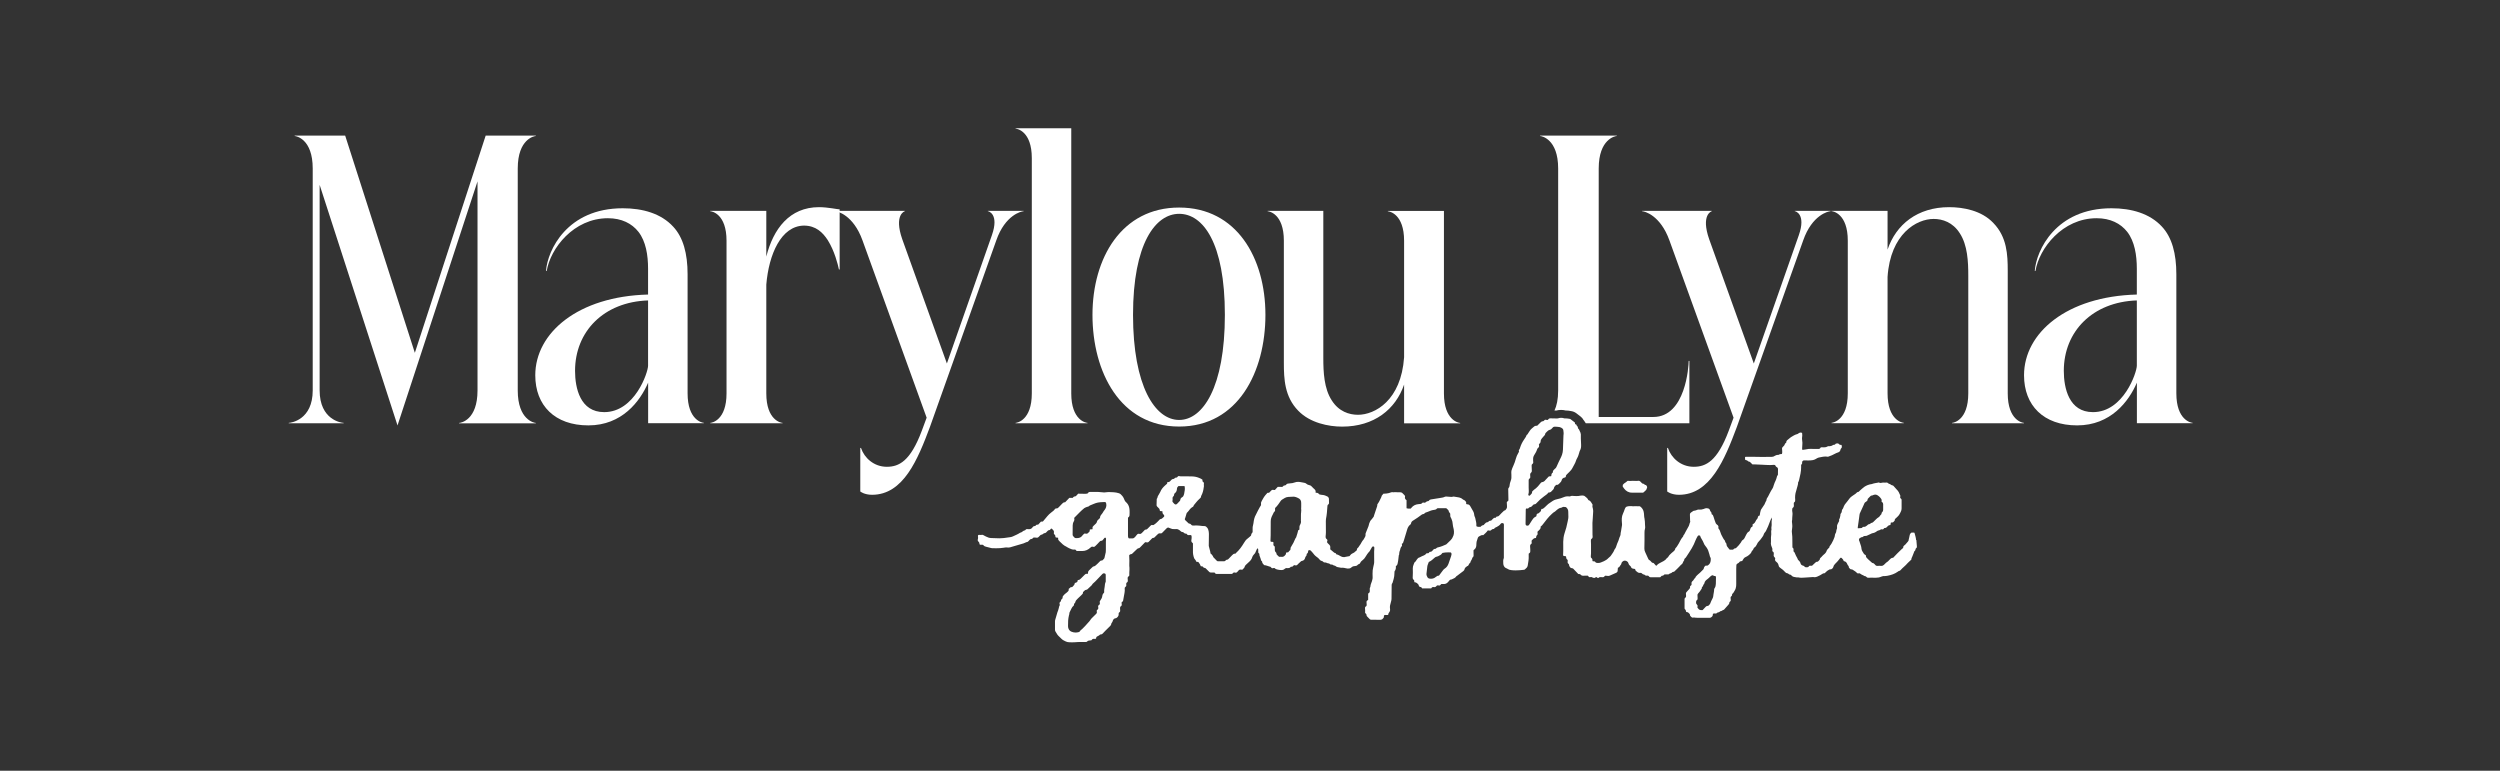 <?xml version="1.0" encoding="UTF-8"?>
<svg id="graphiste" xmlns="http://www.w3.org/2000/svg" viewBox="0 0 386.53 119.16">
  <rect x="0" y="0" width="386.53" height="119.16" fill="#333333" stroke="none"/>
  <defs>
    <style>
      .cls-1 {
        fill: #fff;
      }
    </style>
  </defs>
  <g>
    <path class="cls-1" d="m49.42,28.61v31.75c0,4.56,3.36,5.02,3.71,5.02v.06h-8.49v-.06c.34,0,3.71-.46,3.71-5.02V26.05c0-4.56-2.56-5.02-2.79-5.02v-.06h7.81l10.77,33.58,10.95-33.58h7.75v.06c-.23,0-2.79.46-2.79,5.02v34.32c0,4.56,2.57,5.02,2.79,5.02v.06h-11.86v-.06c.29,0,2.85-.46,2.85-5.02V28.04l-12.37,37.74-12.03-37.17Z"/>
    <path class="cls-1" d="m84.53,41.89h-.11c.23-3.19,3.25-9.69,11.86-9.69,3.08,0,5.93.8,7.81,2.85,1.54,1.65,2.22,4.16,2.22,7.35v18.41c0,4.16,2.28,4.56,2.51,4.56v.06h-8.61v-6.27c-1.25,2.91-4.05,6.61-9.24,6.61s-8.21-3.08-8.21-7.75c0-6.56,6.61-12.2,17.44-12.48v-3.99c0-2.11-.34-4.22-1.48-5.7-1.03-1.31-2.62-2.11-4.73-2.11-5.3,0-8.89,4.67-9.46,8.15Zm8.89,21.83c4.73,0,6.78-6.16,6.78-7.18v-10.09c-6.84.23-11.29,4.79-11.29,10.89,0,2.68.8,6.38,4.5,6.38Z"/>
    <path class="cls-1" d="m109.81,32.66v-.06h8.67v7.07c1.08-4.28,3.59-7.64,8.15-7.64,1.37,0,2.85.34,3.19.34v9.29h-.11c-.17-.8-.68-2.85-1.71-4.5-.8-1.25-1.88-2.28-3.71-2.28-3.53.06-5.42,4.45-5.81,9.12v16.82c0,4.16,2.28,4.56,2.51,4.56v.06h-11.17v-.06c.23,0,2.51-.4,2.51-4.56v-23.6c0-4.16-2.28-4.56-2.51-4.56Z"/>
    <path class="cls-1" d="m152.73,32.66v-.06h5.53v.06c-.34,0-2.85.57-4.22,4.5l-10.26,28.85c-1.88,5.02-4.1,10.49-8.95,10.49-1.2,0-1.82-.51-1.82-.51v-6.73h.11c.51,1.54,2,2.91,3.99,2.91,1.88,0,3.65-.85,5.42-5.59l.74-2-9.92-27.42c-1.42-3.93-3.88-4.5-4.22-4.5v-.06h10.77v.06c-.06,0-1.71.57-.4,4.33l6.9,19.21,6.96-19.84c1.14-3.25-.51-3.71-.63-3.71Z"/>
    <path class="cls-1" d="m157.02,65.38c.23,0,2.51-.4,2.51-4.56V24.45c0-4.16-2.28-4.56-2.51-4.56v-.06h8.61v40.99c0,4.16,2.28,4.56,2.51,4.56v.06h-11.12v-.06Z"/>
    <path class="cls-1" d="m168.91,48.68c0-8.78,4.5-16.59,13.4-16.59s13.34,7.81,13.34,16.59-4.22,17.27-13.34,17.27-13.4-8.44-13.4-17.27Zm13.4,16.25c3.65,0,7.07-5.02,7.07-16.25s-3.42-15.62-7.07-15.62-7.13,4.56-7.13,15.62,3.42,16.25,7.13,16.25Z"/>
    <path class="cls-1" d="m200.72,63.5c-2.11-2.17-2.22-4.9-2.22-7.41v-18.87c0-4.16-2.28-4.56-2.51-4.56v-.06h8.61v22.75c0,2.17.11,4.73,1.31,6.56,1.08,1.71,2.68,2.22,4.05,2.22,2.62,0,6.67-2.22,7.13-8.89v-18.01c0-4.16-2.28-4.56-2.51-4.56v-.06h8.67v28.22c0,4.16,2.28,4.56,2.51,4.56v.06h-8.67v-5.99c-1.31,3.82-4.62,6.5-9.58,6.5-2.11,0-4.96-.57-6.78-2.45Z"/>
    <path class="cls-1" d="m261.09,55.81c0,.79-.46,8.66-5.47,8.66h-8.44V26.05c0-4.56,2.56-5.02,2.79-5.02v-.06h-11.85v.06c.22,0,2.79.46,2.79,5.02v34.32c0,1.38-.23,2.38-.57,3.1.09.01.17.01.26.01.24-.07.5-.1.76-.1s.49.03.72.09h.04c.25,0,.46.03.61.06.05.01.09.01.13.02.31.04.6.15.84.33.18.14.36.28.55.42l.15.12c.18.14.32.31.42.5.09.1.17.21.24.34.03.04.05.07.07.1s.04.06.05.08h16.02v-9.63h-.11Z"/>
    <path class="cls-1" d="m277.49,32.66v-.06h5.53v.06c-.34,0-2.85.57-4.22,4.5l-10.26,28.85c-1.88,5.02-4.1,10.49-8.95,10.49-1.2,0-1.82-.51-1.82-.51v-6.73h.11c.51,1.54,2,2.91,3.99,2.91,1.88,0,3.65-.85,5.42-5.59l.74-2-9.92-27.42c-1.42-3.93-3.88-4.5-4.22-4.5v-.06h10.77v.06c-.06,0-1.71.57-.4,4.33l6.9,19.21,6.96-19.84c1.14-3.25-.51-3.71-.63-3.71Z"/>
    <path class="cls-1" d="m283.17,32.66v-.06h8.67v5.99c1.31-3.88,4.62-6.56,9.52-6.56,2.17,0,5.02.51,6.84,2.45,2.11,2.17,2.22,4.9,2.22,7.41v18.93c0,4.16,2.28,4.56,2.51,4.56v.06h-11.12v-.06c.23,0,2.51-.4,2.51-4.56v-18.19c0-2.17-.11-4.73-1.31-6.56-1.08-1.71-2.68-2.22-4.05-2.22-2.62,0-6.67,2.28-7.12,8.95v18.01c0,4.16,2.28,4.56,2.51,4.56v.06h-11.17v-.06c.23,0,2.51-.4,2.51-4.56v-23.6c0-4.16-2.28-4.56-2.51-4.56Z"/>
    <path class="cls-1" d="m314.71,41.89h-.11c.23-3.19,3.25-9.69,11.86-9.69,3.08,0,5.93.8,7.81,2.85,1.54,1.65,2.22,4.16,2.22,7.35v18.41c0,4.16,2.28,4.56,2.51,4.56v.06h-8.61v-6.27c-1.25,2.91-4.05,6.61-9.24,6.61s-8.21-3.08-8.21-7.75c0-6.56,6.61-12.2,17.44-12.48v-3.99c0-2.11-.34-4.22-1.48-5.7-1.03-1.31-2.62-2.11-4.73-2.11-5.3,0-8.89,4.67-9.46,8.15Zm8.89,21.83c4.73,0,6.78-6.16,6.78-7.18v-10.09c-6.84.23-11.29,4.79-11.29,10.89,0,2.68.8,6.38,4.5,6.38Z"/>
  </g>
  <g>
    <g id="i">
      <path class="cls-1" d="m254.08,76.17c-.29,0-.57,0-.86,0-.3,0-.6,0-.9,0-.53,0-.92-.24-1.23-.65-.03-.04-.05-.09-.08-.13-.03-.04-.07-.08-.11-.12v-.3c.13-.16.26-.29.44-.38.08-.04.14-.11.21-.17.05-.05.11-.1.19-.08.24.05.47,0,.71,0,.31,0,.62.04.92-.01.06,0,.14.04.19.08.08.06.16.13.22.21.08.1.17.17.31.17.05,0,.1.07.15.1.05.03.1.09.15.09.15,0,.18.12.24.21.06.09.05.17.01.26-.1.3-.1.3-.33.5-.08.07-.16.13-.24.2Z"/>
    </g>
    <path class="cls-1" d="m296.25,83.49c-.02-.37-.15-.72-.24-1.08-.01-.02-.03-.03-.05-.06h-.43q-.24.16-.28.45c-.02.11-.04.22-.07.33-.02.1-.06.2-.07.3,0,.12-.04.23-.12.3-.21.2-.34.46-.59.62-.1.06-.14.14-.13.26,0,.08-.04.13-.1.18-.04.02-.08.05-.12.09-.23.23-.47.45-.7.68-.21.22-.42.44-.65.68h-.03c-.17,0-.31.08-.44.22-.07.08-.15.15-.23.23-.05.05-.1.12-.16.15-.22.13-.39.33-.57.5-.07.06-.13.1-.19.12-.08.03-.18.04-.28.03-.15-.01-.29-.02-.44,0-.11.02-.21.01-.29-.04-.06-.03-.11-.07-.16-.14-.02-.03-.04-.05-.06-.07-.09-.09-.18-.18-.31-.19-.03,0-.07-.01-.09-.03-.18-.16-.37-.32-.55-.49-.08-.07-.16-.16-.24-.24-.09-.08-.16-.18-.16-.31,0-.05-.02-.1-.03-.15-.19-.07-.31-.21-.39-.38-.04-.07-.08-.12-.12-.19-.08-.13-.14-.27-.15-.43-.02-.13-.03-.27-.07-.39-.08-.27-.17-.53-.26-.79-.09-.12-.06-.25-.03-.38.01-.01.04-.01.05-.02.13-.07.22-.2.38-.2h.06s.1-.05.14-.09c.06-.06.12-.08.19-.09.12-.01.23,0,.34-.03.1-.03.2-.09.3-.14.12-.06.24-.12.37-.17.07-.04.15-.08.22-.09.28-.04.51-.16.72-.33.16-.12.4-.09.55-.24.02-.02.06-.03.09-.03.02,0,.04-.01.07-.01.01,0,.03,0,.05.01.03,0,.05.01.08.01.12,0,.2-.08.25-.2.06-.01.1-.02.14-.02.12,0,.21-.04.29-.15.05-.07.13-.12.19-.18.06-.06.11-.09.19-.1.05-.01.1-.01.12-.02.16-.11.02-.28.12-.38.03-.01.05-.01.07-.02.12,0,.25.02.34-.1.09-.1.21-.17.19-.34,0-.04.04-.09.07-.13.08-.08.17-.14.24-.22.12-.12.25-.23.34-.36.11-.16.19-.34.28-.52.08-.15.12-.32.12-.5-.01-.41,0-.83,0-1.24v-.12s-.04-.11-.07-.13c-.14-.1-.19-.21-.13-.38.02-.05.01-.12-.02-.17-.07-.16-.15-.31-.22-.48-.07-.16-.2-.27-.31-.4-.17-.19-.34-.38-.51-.57-.02-.02-.05-.05-.07-.05-.16-.04-.31-.09-.43-.21-.02-.02-.06-.02-.09-.03-.1-.01-.17-.06-.24-.13-.07-.06-.15-.1-.25-.1-.03,0-.06,0-.09.01-.04.01-.09.01-.14.01-.06,0-.13-.01-.19-.01-.09-.01-.16,0-.24.02-.09.02-.17.04-.26.04-.07,0-.15-.02-.22-.06-.01-.01-.03-.02-.05-.02-.04,0-.09.02-.12.03-.33.06-.66.1-.96.22-.01.01-.03.01-.04.01h-.05c-.38.06-.73.2-1.05.41-.26.18-.47.4-.71.6-.03.02-.05.04-.07.07-.02.02-.05.05-.07.07-.05.04-.11.08-.19.08h-.02s-.06.02-.08.04c-.21.26-.51.38-.76.58-.16.11-.3.23-.42.39-.18.24-.35.48-.55.71-.12.14-.21.27-.29.44-.08.19-.13.41-.29.57-.03.03-.03.09-.03.14,0,.16-.05.31-.16.43-.05.07-.08.14-.07.22.01.05-.01.11-.02.16l-.09.39c-.14.11-.07.26-.09.4-.01.04-.03.07-.05.11-.04.08-.09.16-.13.24-.11.19-.17.38-.14.59.02.14-.01.27-.07.39-.02.07-.03.13-.05.2,0,.04-.01.08-.01.12-.02.15-.12.26-.17.39-.05.13-.03.29-.08.42-.13.36-.28.71-.48,1.04-.08.14-.19.26-.3.42-.01.04-.02.12-.02.15-.13.14-.22.23-.31.33-.04.05-.08.1-.1.16-.07.28-.26.48-.48.65-.13.1-.23.23-.34.35-.11.11-.26.19-.26.39,0,.04-.05.08-.09.12-.07.07-.14.15-.21.22h-.07c-.13,0-.23.05-.32.15-.17.16-.34.32-.51.48-.09,0-.17,0-.26,0-.08-.01-.18,0-.22.08-.09.17-.24.16-.39.16h-.01c-.12,0-.22-.02-.29-.13-.06-.07-.13-.11-.23-.13-.19-.04-.34-.18-.38-.36-.04-.19-.15-.31-.27-.43-.07-.07-.15-.12-.17-.22-.02-.11-.08-.2-.14-.3-.09-.15-.17-.31-.23-.47-.06-.17-.13-.32-.27-.42,0-.08-.01-.14,0-.2.02-.13.02-.24-.1-.33-.07-.04-.06-.12-.07-.19,0-.31-.01-.62-.01-.93,0-.21,0-.41-.01-.62-.02-.25-.05-.51-.07-.77v-.12c.02-.32.11-.65.06-.98-.01-.08-.02-.16-.02-.24-.01-.1-.04-.21-.02-.3.05-.16.03-.33.04-.49,0-.17.02-.35.04-.52.01-.16.01-.3-.03-.46-.03-.13-.02-.28,0-.43,0-.05.03-.13.07-.15.17-.11.19-.26.17-.43,0-.08-.01-.17-.01-.25,0-.07.02-.15.08-.19.14-.09.15-.22.14-.38-.04-.46-.01-.92.15-1.37.03-.08.05-.17.07-.26.07-.32.21-.63.23-.96-.03-.07,0-.12.05-.17.03-.09.08-.18.1-.28.16-.68.33-1.35.32-2.05,0-.14-.04-.31.08-.41.14-.12.03-.27.09-.4,0-.01.01-.02.01-.03.07-.1.15-.16.28-.16h.02c.21,0,.43.01.65.01s.43-.01.65-.05c.15-.03.3-.07.43-.15.18-.1.35-.22.56-.26.33-.06.67-.15,1.02-.15.1,0,.21.01.32.03h.04s.03,0,.05-.01c.19-.07.39-.14.57-.22.22-.1.42-.22.64-.32.08-.04.17-.07.26-.1.22-.06.37-.19.41-.43.01-.07.05-.15.09-.19.09-.07.13-.15.12-.27-.01-.1.02-.2-.09-.29h-.14c-.07,0-.12-.02-.16-.08-.08-.11-.18-.15-.29-.15-.07,0-.14.02-.21.03-.04,0-.08.04-.1.07-.06.1-.15.12-.26.13-.05,0-.12,0-.14.03-.11.12-.26.12-.39.16-.04,0-.09.02-.13.02-.05,0-.1-.01-.14-.01-.02,0-.05,0-.07.01-.1.01-.2.1-.3.13-.11.03-.23.03-.34.04h-.09c-.08,0-.17,0-.25-.01h-.02c-.09,0-.17.03-.21.12-.01.03-.03.05-.05.07-.11.06-.15.07-.2.07-.44,0-.87-.01-1.3-.01h-.02c-.08,0-.17,0-.26.01-.15.03-.3.06-.45.08-.16.02-.32.04-.49.07-.02-.08-.04-.14-.04-.2.01-.18.01-.37.03-.55.03-.24.02-.48-.02-.71-.03-.19-.04-.38-.01-.56.05-.2,0-.4,0-.6-.08-.05-.16-.07-.23-.07-.12,0-.23.06-.33.13-.06.04-.1.09-.18.11-.37.08-.67.29-.99.48-.17.11-.31.27-.48.39-.16.11-.26.25-.24.44-.08.08-.18.13-.2.21-.06.19-.16.32-.31.44-.12.1-.17.23-.14.39.03.18.02.37.02.56,0,.05-.03.11-.05.17-.17.02-.34,0-.47.12-.02.01-.04.01-.06.01h-.07c-.19.01-.36.06-.52.17-.13.1-.28.14-.44.14h-.44c-.17,0-.34,0-.51.01-.28,0-.56.01-.83,0-.43-.02-.86-.02-1.28-.02h-.92s-.1.02-.15.03c-.01.16-.02.3.02.45.16.03.32.08.44.2.03.04.09.06.13.07.13,0,.21.09.29.17.08.08.17.17.26.26h.4c.38.02.76.04,1.14.05.4.02.79.05,1.18.05.2,0,.39-.01.59-.03h.04c.09,0,.17.03.21.13.03.11.1.17.2.22.13.07.19.18.19.33-.01.26-.01.52-.01.77,0,.05,0,.12-.03.15-.12.09-.12.23-.16.35-.05.15-.08.31-.15.44-.12.24-.22.48-.3.74-.06.21-.12.42-.25.6-.13.19-.24.4-.35.61-.16.27-.26.58-.46.83-.03.04-.04.09-.05.14,0,.15-.06.28-.15.4-.04.06-.07.15-.1.22-.02.06-.04.12-.07.17-.13.21-.26.42-.41.62-.16.19-.22.41-.26.64-.02.16-.05.31-.08.47-.2.04-.3.17-.3.37,0,.03-.02.06-.04.08-.16.16-.26.36-.36.56-.06.11-.14.21-.25.27-.05.03-.1.06-.14.09,0,.04-.01.06-.01.08.04.16,0,.29-.16.35-.04.01-.06.03-.08.07-.03.02-.04.06-.06.09-.02.07-.04.14-.07.2-.04.13-.09.27-.21.33-.21.11-.31.29-.41.49-.08.17-.16.35-.26.52-.07.1-.14.22-.24.27-.1.06-.16.11-.21.21-.03.09-.09.16-.14.24-.19.28-.42.53-.66.76-.05.05-.12.1-.18.1-.16.01-.26.1-.33.2h-.53s-.1-.11-.14-.16c-.17-.21-.36-.41-.36-.7,0-.06-.03-.13-.07-.16-.09-.09-.13-.18-.15-.3,0-.04-.02-.08-.05-.11-.21-.22-.31-.5-.46-.76-.14-.23-.18-.5-.29-.74-.04-.08-.06-.16-.12-.22-.1-.09-.13-.2-.1-.33.02-.11-.01-.21-.09-.28l-.21-.18s-.09-.09-.11-.14c-.13-.33-.24-.65-.34-.99-.02-.07-.06-.13-.08-.2-.02-.12-.13-.15-.21-.2-.01-.17-.04-.33-.18-.44-.05-.04-.06-.11-.08-.17-.04-.17-.16-.27-.32-.3-.07-.02-.14-.03-.22-.03-.09,0-.17.02-.26.05-.06.03-.12.05-.18.07-.22.08-.45.12-.69.1-.03,0-.06-.01-.09-.01-.11,0-.22.03-.33.09-.1.06-.23.06-.35.09-.05.01-.11.01-.15.04-.13.08-.25.17-.38.26-.1.07-.14.17-.14.29.01.33.02.66.03.99.04.07.03.14,0,.2-.02.06-.04.12-.07.17-.04.14-.07.28-.13.41-.16.31-.33.62-.51.92-.11.17-.15.38-.31.51-.01.01-.01.02-.01.03-.01.15-.11.24-.19.34-.1.13-.2.27-.27.42-.14.33-.35.63-.53.93-.06.11-.15.19-.26.31-.02.19-.14.37-.32.5-.19.14-.35.31-.52.47-.05.04-.09.08-.12.13-.1.16-.18.32-.35.41-.02.02-.04.05-.06.07-.12.18-.29.29-.47.4-.15.09-.32.17-.48.25-.2.11-.4.2-.54.4-.02.03-.05.05-.08.05-.04,0-.07-.02-.1-.05-.08-.09-.16-.19-.25-.28-.03-.03-.07-.09-.11-.09-.2,0-.3-.13-.41-.27-.06-.06-.12-.14-.19-.16-.12-.05-.16-.15-.21-.25-.15-.34-.3-.67-.46-1.01-.09-.18-.12-.36-.12-.57.02-.79.03-1.59.02-2.38,0-.23.01-.45.08-.67.03-.11.03-.2.02-.31-.02-.09-.01-.18-.02-.28-.01-.32-.01-.65-.08-.98-.03-.14-.06-.29-.06-.43,0-.21-.03-.41-.07-.61-.07-.32-.24-.57-.48-.77-.07-.05-.14-.09-.23-.09-.03,0-.05,0-.08.01-.02.01-.05.01-.08.01-.04,0-.09-.01-.13-.01-.12,0-.24-.01-.36-.01-.07,0-.15,0-.23.02h-.05c-.05,0-.11-.01-.16-.02-.08-.01-.17-.01-.26-.01,0,0-.01,0-.02,0-.17,0-.34.02-.51.07-.1.02-.18.1-.24.19-.03.06-.06.12-.09.19-.09.24-.16.49-.28.72-.22.46-.2.94-.16,1.43.01.12.03.24.01.36-.05.31-.1.61-.15.92-.03.18-.09.36-.08.55,0,.05-.02.1-.04.14-.04.11-.1.21-.13.31-.09.32-.2.63-.35.93-.05.1-.08.23-.12.35-.04.14-.08.27-.17.39-.08.09-.14.2-.18.31-.11.28-.31.51-.47.76-.1.18-.28.27-.41.41-.2.22-.44.37-.7.49-.15.07-.31.12-.46.19-.13.06-.25.08-.39.08-.13,0-.25,0-.35-.04-.04-.02-.07-.04-.1-.07-.03-.02-.07-.07-.09-.12-.12-.01-.23-.03-.35-.04-.01-.05-.04-.09-.03-.13.01-.16-.04-.28-.17-.38-.08-.06-.09-.15-.08-.25.02-.15.03-.31.03-.46.01-.46.01-.93,0-1.39,0-.19,0-.37-.02-.56-.01-.13.02-.24.14-.32.11-.08.14-.19.13-.33-.01-.09-.02-.18-.02-.27-.01-.61-.01-1.22-.01-1.83,0-.05,0-.1.01-.15.01-.19.03-.37.04-.56.02-.21.03-.43.04-.64.02-.29.05-.57-.02-.86-.05-.17-.11-.36-.05-.55.02-.04-.01-.1-.04-.14-.05-.09-.11-.18-.16-.26q-.17-.29-.45-.37-.08-.21-.26-.36c-.07-.05-.13-.1-.19-.16-.09-.1-.22-.17-.35-.18-.05-.01-.11-.01-.17-.01-.07,0-.15.01-.23.02-.21.05-.42.07-.64.07-.15,0-.31-.01-.46-.02-.04,0-.08,0-.12-.01h-.11c-.05,0-.1,0-.14.01-.05.01-.09.03-.13.06-.02.02-.05.02-.08.02s-.07,0-.11-.01c-.06-.01-.12-.01-.19-.01-.29,0-.56.08-.82.2-.2.09-.41.15-.62.19-.32.06-.62.15-.89.32-.12.07-.22.15-.34.23-.24.15-.47.32-.66.53-.13.14-.26.26-.41.37-.07.06-.14.11-.23.11-.02,0-.05-.01-.08-.01-.03.07-.09.14-.09.2.01.15-.08.23-.18.3-.09.06-.14.18-.26.2-.19.03-.26.15-.26.33,0,.04-.01.07-.02.1-.06.05-.11.09-.17.11-.22.11-.36.29-.49.5-.14.25-.32.48-.47.73-.05.08-.11.11-.2.12h-.07c-.2,0-.27-.09-.27-.31.01-.72.02-1.44.03-2.16,0-.06.03-.11.04-.17h.31c.1-.13.23-.22.4-.24.07,0,.13-.06.18-.11.09-.07.16-.16.24-.24.04-.03.09-.07.13-.07h.04c.18,0,.28-.13.39-.25.33-.37.7-.69,1.1-.98.24-.18.5-.33.67-.58.04-.01.07-.02.09-.02h.04s.07,0,.1-.01c.06-.02.12-.05.17-.09.02-.02.05-.04.07-.07.08-.1.17-.19.26-.27.07-.07.12-.14.13-.24.02-.14.08-.25.2-.34.05-.04.09-.11.12-.16.04.01.08.01.12.01.16,0,.27-.08.37-.19.09-.1.19-.2.28-.3.03-.05.06-.1.08-.16.06-.28.22-.45.51-.49.1-.02.17-.07.16-.19,0-.12.07-.21.15-.29.13-.11.26-.24.38-.37.17-.19.36-.36.47-.59.19-.4.46-.76.58-1.19.04-.13.1-.25.17-.37.16-.27.24-.58.33-.88.03-.1.05-.21.1-.29.17-.28.19-.59.18-.9-.01-.33-.03-.66-.04-.99,0-.2,0-.41,0-.61-.01-.09-.03-.19-.06-.27-.07-.17-.15-.34-.23-.5-.19-.11-.14-.33-.24-.49-.01-.01-.03-.02-.05-.03-.05,0-.06-.03-.05-.07-.03-.09-.05-.18-.17-.19-.06,0-.09-.05-.1-.1-.01-.06-.01-.12-.02-.18-.07-.06-.15-.11-.22-.17-.16-.12-.31-.24-.47-.36-.03-.03-.08-.04-.12-.04-.19-.03-.37-.07-.56-.07h-.11c-.08.01-.17,0-.24-.03-.12-.04-.26-.06-.41-.06s-.3.02-.43.07c-.06.02-.12.03-.18.03-.33,0-.66,0-.99-.02h-.07c-.13,0-.23.03-.3.15-.05.08-.11.11-.19.11-.02,0-.03,0-.05-.01-.03,0-.06-.01-.09-.02-.04-.01-.08-.02-.11-.02-.09,0-.16.05-.22.13-.05.07-.12.11-.2.11h-.02c-.05,0-.09.01-.13.03h-.01c-.06.03-.12.08-.17.13-.17.18-.35.35-.54.53h-.06c-.15,0-.31.03-.42.13-.23.21-.5.38-.67.66-.07.13-.15.25-.24.36-.06.1-.1.21-.21.26-.04.01-.05.08-.07.12-.03.07-.05.14-.09.2-.09.14-.18.27-.27.41-.27.39-.48.81-.62,1.27-.04.11-.05.22-.15.3-.03.03-.05.1-.04.14.07.16-.03.28-.1.4-.16.27-.28.55-.36.85-.1.37-.22.73-.38,1.07-.12.26-.24.53-.31.81-.04.18,0,.39,0,.59,0,.1-.01.2,0,.3.02.27-.04.52-.14.76-.06.15-.1.31-.12.47-.02.19-.03.38-.17.52-.05.06-.06.13-.06.2.01.54.02,1.08.03,1.61,0,.06-.01.12-.02.17-.03.03-.04.05-.06.06-.17.08-.2.2-.16.38.02.14.01.29.02.43s-.01.27-.1.38c-.08.11-.14.26-.31.27-.04,0-.07.04-.1.07-.23.22-.47.44-.68.68-.09.1-.17.16-.31.17-.04,0-.08,0-.11.01-.05.06-.09.12-.15.19-.03-.01-.07-.01-.1-.01-.14,0-.25.09-.35.2l-.25.25h-.06c-.13,0-.25.03-.34.15-.04.05-.1.09-.16.09-.19.01-.32.13-.43.26-.06.07-.11.13-.16.18q-.32.05-.47.27h-.02c-.08,0-.17.01-.26.01-.11,0-.23-.02-.35-.08-.01-.05-.04-.1-.03-.15.03-.34-.07-.67-.14-1-.02-.1-.04-.21-.09-.3-.06-.11-.09-.22-.1-.35-.02-.19-.06-.36-.16-.53-.15-.25-.28-.52-.44-.77-.09-.16-.21-.3-.42-.3h-.05c-.05,0-.11-.03-.17-.05v-.22s0-.09-.03-.12c-.09-.11-.18-.23-.32-.29-.05-.02-.12-.04-.16-.08-.18-.18-.41-.27-.66-.32-.22-.04-.45-.08-.67-.11-.04-.01-.08-.01-.13-.01-.03,0-.06,0-.08.01-.08.03-.16.04-.24.04-.09,0-.19-.02-.28-.02-.18-.02-.35-.03-.53-.04-.03,0-.06,0-.09.01-.03,0-.06.01-.09.02-.27.14-.57.16-.86.21-.42.06-.84.13-1.26.2-.13.02-.26.05-.34.18-.04.07-.11.1-.19.1-.11,0-.19.04-.27.12-.07.07-.15.12-.25.12-.03,0-.07,0-.11-.02-.03-.01-.06-.01-.09-.01-.07,0-.14.03-.18.1-.07.09-.17.12-.27.12-.08.01-.15.01-.22.02-.46.03-.86.2-1.15.57-.03.04-.06.08-.1.12-.08,0-.16.01-.25.01-.13,0-.26-.01-.4-.06v-1.24c-.2-.14-.31-.31-.23-.56.02-.06-.04-.16-.09-.22-.08-.1-.19-.18-.28-.28-.1-.12-.23-.17-.38-.17h-.23c-.14,0-.28-.01-.42-.01-.05,0-.11-.01-.17-.01-.02,0-.05,0-.07.01-.12.04-.24,0-.35-.01h-.02s-.04,0-.06.01c-.14.02-.27.09-.41.13-.24.05-.48.1-.74.1h-.12c-.09.1-.18.2-.26.3-.06.3-.25.54-.36.82-.05.12-.13.23-.2.34-.08.11-.16.21-.14.36.01.05-.02.1-.03.15-.15.46-.3.92-.46,1.38-.03.11-.04.23-.15.32-.09.08-.12.21-.22.29-.19.17-.3.39-.38.63-.04.14-.08.28-.11.42-.03.11-.33.85-.4,1-.15.29.02.34-.12.64-.03.05-.22.39-.25.44-.1.13-.23.25-.29.4-.09.22-.24.4-.37.59-.08.11-.14.25-.25.32-.14.09-.08.24-.15.35-.11.18-.25.15-.36.33-.13.08-.35.18-.38.2-.2.12-.18.17-.37.37-.16.06-.69.1-.69.13-.02.02-.07.03-.13.03-.1,0-.23-.02-.28-.03-.28-.06-.63-.39-.91-.39-.02,0-.14-.22-.16-.22h-.03c-.06,0-.11-.02-.17-.06-.2-.18-.41-.35-.61-.51,0-.14,0-.25.01-.36,0-.12-.04-.22-.12-.31-.08-.08-.15-.16-.24-.24-.12-.1-.18-.21-.11-.37.05-.11.02-.22-.07-.28-.18-.13-.2-.3-.18-.49.03-.2.03-.39.04-.59,0-.57-.01-1.13-.01-1.7,0-.11,0-.23.02-.34.13-.64.18-1.29.22-1.93,0-.14.02-.25.14-.33.08-.05.12-.13.11-.23-.01-.21-.01-.42-.01-.62-.01-.17-.1-.3-.24-.38-.24-.12-.48-.22-.75-.24-.13,0-.27-.04-.4-.06-.07-.01-.14-.04-.18-.11-.02-.03-.04-.05-.07-.07-.01-.01-.03-.03-.05-.03-.06-.04-.13-.06-.2-.06h-.03c-.05,0-.09-.01-.13-.02-.01-.04-.03-.06-.02-.08.06-.18-.03-.31-.15-.44-.15-.14-.31-.27-.44-.43-.1-.12-.22-.19-.36-.21-.18-.03-.34-.1-.47-.22-.09-.09-.21-.13-.34-.15-.18-.03-.36-.07-.54-.1-.14-.03-.27-.04-.41-.04-.17,0-.34.02-.51.09-.23.08-.47.14-.72.14-.12,0-.23.02-.34.04-.09.02-.18.04-.24.13-.06.11-.16.15-.28.16-.08,0-.15.01-.19.09-.06.11-.15.13-.25.13h-.04c-.17-.01-.35-.01-.56-.01-.13.14-.28.31-.45.49-.08-.01-.17,0-.26-.02-.02-.01-.05-.01-.07-.01-.08,0-.15.03-.21.09-.11.12-.23.24-.35.36-.08.01-.17.01-.26.02-.11.12-.21.24-.31.35-.23.27-.39.58-.56.88-.08.15-.15.29-.12.47.02.08-.01.16-.02.24-.09.07-.83,1.51-.92,1.73-.08.22-.15.43-.18.66-.04.23-.05.47-.12.7-.06.16-.06.32-.06.48-.01.2,0,.39,0,.58q-.2.18-.25.52c-.18.16-.34.32-.52.45-.25.18-.42.42-.57.68-.34.57-.72,1.1-1.22,1.55-.04.03-.07.07-.11.12-.03,0-.06-.01-.08-.01-.18,0-.3.12-.42.24-.18.2-.38.38-.56.58-.06.05-.11.11-.18.11-.13,0-.22.05-.29.15-.06.08-.15.1-.25.1h-.9c-.07,0-.14-.02-.19-.08-.18-.18-.35-.37-.54-.56,0-.12-.32-.54-.42-.55-.02-.06-.03-.11-.03-.16,0-.15-.25-.92-.25-1.02v-.18c.01-.54.02-1.07.02-1.61,0-.18-.01-.72-.25-1.01-.11-.15-.25-.26-.4-.27-.13-.01-.27,0-.4-.02-.14-.02-.28-.04-.42-.05-.1-.02-.2-.02-.3-.02-.04-.01-.08-.01-.12-.01h-.08c-.08.01-.15.01-.23.01h-.3c-.09,0-.16-.03-.21-.1-.09-.1-.17-.19-.31-.19h-.03s-.07-.02-.1-.05c-.17-.16-.35-.32-.51-.49-.08-.08-.08-.2-.02-.29.04-.04.21-.78.26-.83.1-.11.22-.21.31-.34.18-.26.39-.49.68-.63.05-.09.07-.2.14-.27.27-.32.51-.65.82-.92.13-.12.28-.23.26-.44,0-.01.02-.03.03-.05.22-.41.33-.84.38-1.3.01-.07.04-.14.03-.21-.02-.12-.02-.24,0-.37.02-.09-.01-.18-.1-.24-.04-.03-.08-.06-.11-.09-.01-.11-.02-.2-.03-.29-.16-.12-.35-.2-.53-.27-.33-.14-.69-.21-1.05-.22-.2-.01-.41-.01-.61-.01h-1c-.11,0-.23.01-.34-.03-.04-.01-.08-.02-.11-.02-.08,0-.15.04-.21.13-.02.03-.05.06-.08.1-.09-.01-.16,0-.24.03-.05.02-.1.06-.15.11-.04.05-.12.09-.19.09-.15.01-.25.08-.34.19-.07.08-.13.16-.22.22-.06.05-.14.06-.23.07-.04,0-.08.01-.12,0-.01.1-.02.18-.03.24-.12.11-.23.2-.34.3-.31.28-.57.59-.72.98-.06.13-.14.26-.21.38-.09.15-.19.29-.22.47,0,.03,0,.07-.02.09-.12.1-.1.23-.1.36,0,.23-.01.46-.02.68-.01.11.01.21.09.28.07.08.14.15.22.22.1.08.17.18.17.31,0,.06.04.11.06.16.13.02.24.03.37.04-.02.23.03.42.22.55.01.01.02.04.03.06.05.11.04.2-.05.27-.17.13-.3.33-.54.34-.04,0-.09.05-.12.09-.09.09-.18.18-.26.27-.18.19-.37.36-.59.5-.05.04-.1.06-.16.06-.03,0-.05,0-.07-.01-.03-.01-.06-.02-.08-.02-.09,0-.16.06-.22.12l-.48.48c-.07.07-.14.12-.24.12-.05,0-.1.01-.14.02-.17.17-.33.33-.48.5-.05.04-.09.08-.14.11-.08.05-.17.06-.27.03-.03,0-.07-.02-.1-.02-.09,0-.16.05-.23.12-.06.07-.13.14-.18.22-.08.13-.19.23-.32.32-.05.03-.11.06-.17.06h-.6c-.11-.1-.14-.21-.14-.35v-2.84s.04-.06.06-.07c.14-.09.18-.22.18-.38-.01-.12.01-.24.01-.37,0-.39-.01-.78-.2-1.14-.12-.23-.29-.4-.47-.57-.04-.05-.07-.09-.09-.15-.1-.24-.19-.48-.36-.68-.16-.19-.32-.38-.57-.44-.25-.07-.51-.13-.76-.14-.23-.01-.46-.03-.69-.03-.19,0-.39.01-.58.04-.08.01-.15.02-.23.02-.1,0-.21-.01-.32-.03-.21-.03-.41-.04-.62-.05h-.19c-.33,0-.65.01-.98,0h-.05c-.05,0-.1,0-.15.02-.03.01-.05.02-.07.03-.03.02-.06.05-.08.09-.05.1-.14.12-.23.13-.07.01-.14.02-.21.02h-.04c-.34-.01-.68-.01-1.06-.02-.08.08-.17.19-.27.29-.06.07-.12.13-.21.13-.17,0-.28.1-.36.23h-.53c-.21.22-.43.45-.66.69-.02,0-.04-.01-.06-.01-.14,0-.26.08-.36.19-.18.2-.38.38-.56.58-.05.05-.1.09-.15.13-.03.02-.06.03-.09.04-.03,0-.06.01-.1.01h-.05s-.08.01-.12.03c-.03.02-.06.04-.08.07-.14.24-.38.37-.58.54-.21.17-.42.34-.58.55-.22.28-.44.54-.67.8-.02.01-.04.02-.06.04-.08,0-.17.01-.27.01-.14.16-.28.31-.41.45-.11.02-.22.03-.31.05-.07.11-.14.19-.27.19-.14.01-.24.08-.31.19-.14.22-.33.29-.56.29-.05,0-.11,0-.16-.01h-.03s-.07-.01-.1-.01c-.1,0-.19.04-.25.15-.01.02-.05.05-.07.05-.22.02-.36.19-.53.29-.05.02-.11.04-.16.06-.02.01-.04.01-.06.02-.35.24-.75.39-1.13.57-.12.06-.25.09-.38.11-.34.05-.67.1-1.01.14-.23.02-.45.04-.68.04h-.03c-.4,0-.81-.03-1.21-.04-.31,0-.58-.1-.85-.24-.14-.08-.27-.15-.41-.22-.02-.01-.05-.02-.08-.03-.02-.01-.04-.01-.05-.01h-.02c-.08.02-.16.02-.24.02s-.17,0-.25-.01c-.04-.01-.07,0-.1.01-.06.03-.09.09-.08.17.02.18.04.35-.02.52-.04.14,0,.27.12.36.08.07.12.15.13.27.02.17.05.2.21.2h.03s.1-.01.15-.01h.02c.08,0,.16.02.21.08.1.15.25.2.42.24.23.06.47.11.71.18.09.04.2.04.3.04.17.01.34.01.5.01h.08c.38,0,.75-.02,1.12-.08.15-.03.3-.05.45-.05.08,0,.15.01.23.02h.09c.07,0,.14-.01.21-.03.23-.06.46-.13.68-.2.47-.14.93-.28,1.4-.41.21-.07.4-.2.63-.24.03,0,.07-.04.1-.07.08-.08.16-.15.23-.24.07-.08.14-.12.24-.13.08-.01.16-.02.22-.1.03-.04.08-.08.11-.12.17,0,.32-.02.45.01.04.01.07.01.1.01.13,0,.22-.06.31-.16.05-.05.1-.1.15-.16.07-.09.16-.14.28-.16.09-.01.17-.07.24-.13.03-.02.06-.05.09-.07.03-.02.07-.03.11-.03h.04s.06-.01.08-.02c.04-.01.07-.03.09-.06.02-.01.03-.02.05-.04.07-.07.14-.14.21-.22.06-.06.12-.11.21-.12.13,0,.21-.06.27-.18.01-.02.03-.03.05-.05.02-.01.04-.01.06-.01.04,0,.08.02.12.06.02.03.04.06.07.09.02.03.04.06.07.08.07.05.11.11.12.18.01.04.01.09.01.14,0,.04-.01.08-.01.13-.02.08,0,.17.08.22.12.08.16.19.16.34,0,.1.06.14.17.15.08.01.15.01.24.02.02.14.03.26.03.33.09.1.15.18.21.24.32.32.64.65,1.07.83.01.01.03.03.05.04.22.15.47.24.72.34.1.03.21.06.32.06.02,0,.05,0,.08-.01h.03c.06,0,.12.01.18.02.07.08.14.16.19.21h.85c.51,0,.93-.2,1.3-.55.04-.03.08-.07.12-.09.04-.03.09-.04.14-.04.03,0,.06.01.1.02.04.01.07.02.11.02.12,0,.21-.07.3-.17.2-.2.41-.4.6-.62.08-.08.15-.15.27-.15h.03c.08,0,.15-.05.2-.11.09-.11.18-.23.27-.33.03-.03.08-.05.12-.05h.02s.08.06.09.1c.02.06.02.12.01.18,0,.11-.02.21-.02.31v1.27c0,.13,0,.27-.02.4-.06.29-.13.58-.2.87-.01.06-.05.11-.09.15-.05.06-.11.1-.15.16-.05.07-.11.1-.18.1h-.06c-.08,0-.13.03-.19.09-.13.13-.25.27-.39.39-.21.18-.38.42-.68.45-.04.01-.09.06-.12.09-.18.17-.36.34-.53.51-.1.09-.15.2-.15.33,0,.06-.01.12-.02.18-.05,0-.1.03-.13.02-.03,0-.06-.01-.08-.01-.13,0-.23.08-.32.18-.18.19-.37.37-.55.55-.12.12-.24.23-.42.23h-.02s-.04.03-.07.05c.03.29-.2.35-.43.41-.02.25-.18.41-.34.57-.02.02-.04.04-.07.05-.03.02-.05.03-.08.02,0,0-.02,0-.03,0h-.03s-.09.01-.13.01c.01.01.02.02.02.04-.1.08-.21.16-.28.21-.03.16.02.28-.09.37-.11.09-.19.22-.32.29-.16.09-.26.22-.38.35-.13.12-.2.26-.15.44-.15.11-.26.25-.28.44,0,.05-.06.1-.1.14-.1.08-.14.18-.09.3.04.12.04.22-.04.32-.03.03-.03.08-.04.12-.06.2-.09.42-.17.62-.07.14-.11.29-.15.43-.09.3-.16.6-.26.89-.04.11-.06.22-.06.33,0,.43.01.85,0,1.27,0,.11.02.2.08.3.1.16.2.33.31.5.04.06.1.13.16.18.08.08.16.15.24.23.39.39.39.38.88.62.16.07.33.12.51.12.3.01.6.03.89,0,.32-.03.63-.04.94-.04h.71c.1,0,.19,0,.25-.07.12-.14.28-.16.45-.17.07-.01.14-.01.19-.01.04-.03.07-.05.08-.08.06-.11.15-.16.27-.16.02,0,.05,0,.07,0,.06.01.12.01.19.01.08,0,.13-.04.15-.12.02-.06.02-.12.03-.17.17-.15.4-.18.55-.36.02-.03.09-.04.14-.04h.01c.11,0,.19-.05.26-.12.15-.15.29-.3.43-.45.24-.24.48-.48.73-.72.09-.09.17-.19.18-.34.01-.07.05-.14.1-.19.07-.08.1-.17.13-.27.07-.21.19-.39.44-.41.09-.01.15-.06.22-.11q.3-.26.25-.57c-.01-.1.02-.18.11-.24.12-.06.14-.18.13-.29,0-.11,0-.21-.02-.31-.01-.14.01-.27.14-.35.11-.07.14-.17.12-.3-.02-.05-.02-.1-.02-.15-.01-.11,0-.21.13-.25.07-.02.08-.08.1-.14.03-.2.08-.41.11-.61.07-.42.19-.84.14-1.28-.02-.12.05-.2.13-.27.1-.06.13-.15.12-.26-.01-.05-.01-.09-.02-.13-.01-.12.02-.22.13-.29.1-.06.13-.16.12-.27,0-.09-.01-.18-.02-.27-.01-.16-.02-.31.16-.4.08-.04.1-.12.09-.21-.01-.12,0-.23,0-.34.02-.35.05-.7,0-1.05-.01-.1,0-.21,0-.31,0-.17.01-.33.01-.5,0-.28-.02-.57-.03-.84.08-.1.16-.16.27-.17.07,0,.14-.02.19-.07.22-.22.45-.43.67-.64.11-.1.2-.21.37-.21.06-.01.14-.08.2-.14.25-.26.51-.52.77-.79.1.01.21.02.31.03.09.01.16-.01.22-.07.17-.17.34-.34.5-.51.03-.03.06-.06.09-.08.03-.02.07-.04.12-.03h.02c.05,0,.1-.02.13-.04.02-.02.04-.03.06-.05l.05-.05c.14-.13.27-.25.4-.39.1-.12.21-.18.35-.18.04,0,.07,0,.11.01.07-.01.14-.02.21-.03.24-.25.48-.5.73-.74.07-.07.16-.14.27-.14.05,0,.53.23.62.23.15.01.29.02.43.02.05,0,.11,0,.16-.01h.06c.2,0,.35.09.51.2.04.03.07.07.11.1.05.04.09.08.14.11.05.03.11.05.17.05h.02c.06,0,.13.04.16.08.12.15.29.18.47.19.02.04.04.07.06.1.06.08.15.11.25.11.03,0,.06-.01.1-.01.05,0,.09-.01.14-.01.05,0,.11.02.17.05.01.04.04.08.04.13,0,.18.03.36-.02.53-.06.23-.01.4.19.53.01.01.02.04.04.07,0,.45,0,.91,0,1.38,0,.22.05.42.1.63.04.17.1.34.23.47.1.09.14.21.19.34.11.01.21.03.31.04q.29.33.38.65c.1.01.21.03.31.05.08.09.12.21.26.21h.01c.12,0,.19.08.27.16.15.16.31.31.46.46.03.03.05.05.08.06.02.01.03.01.05.02.04.01.08.02.12.02h.03c.18,0,.35,0,.53,0,.01,0,.04.02.04.04.02.03.04.06.06.08.02.02.04.04.07.06.06.03.12.04.2.04h2.2c.1,0,.19,0,.24-.09.07-.1.15-.14.24-.14.05,0,.09.01.14.02.04.01.07.02.1.02.08,0,.15-.04.21-.1.07-.08.15-.14.21-.23.03-.05.08-.09.13-.12.07-.04.15-.04.24-.03.08.02.17.01.22.02.1-.09.18-.16.24-.24.05-.05.1-.11.11-.18.03-.15.12-.26.23-.36.14-.13.28-.27.43-.4.25-.21.45-.46.54-.79.07-.24.28-.4.43-.6.06-.08.28-.73.37-.73h.01c.09.04.1.12.1.21,0,.13.01.27.01.4.01.05.02.1.07.13.12.07.11.18.1.3,0,.09.24.58.26.81.01.03.04.05.06.07.01.01.02.01.02.02.07.05.11.12.1.21-.01.1.2.33.25.38.03.03.05.05.08.06.03.02.07.03.11.03.02,0,.04-.01.06-.01h.01c.08,0,.61.22.76.23.03.03.06.05.08.08.03.04.07.08.11.11.04.03.08.04.13.04.04,0,.08-.01.13-.02.04-.02.08-.03.12-.02.04,0,.09.02.12.04.04.02.07.06.1.11.01.02.49.17.88.17.15,0,.29-.02.39-.08.19-.13.27-.23.44-.23.02,0,.05.01.08.01.02.01.17.01.3-.02.08-.02.15-.05.19-.1.02-.03.06-.06.09-.09.12.01.23,0,.31-.08.03-.02.05-.04.07-.07.05-.07.11-.1.18-.1.03,0,.07.01.1.02.04.02.08.03.12.03.1,0,.18-.06.26-.14.03-.04.07-.08.1-.11.14-.13.26-.26.41-.38.05-.05.12-.07.19-.08.13-.03.23-.08.3-.16.07-.07.13-.17.16-.29.02-.1.05-.2.13-.27.09-.08.12-.17.11-.28,0-.04.02-.11.06-.13.13-.07.15-.18.16-.31,0-.06.03-.12.05-.19.06-.01.12-.03.17-.03h.04c.06.01.13.05.18.1.1.09.18.2.27.3.16.21.32.42.54.58.22.15.43.32.59.54.06.07.14.12.23.14.11.02.2.06.27.14.05.06.11.1.19.1h.03c.08,0,.15,0,.22.03.07.01.13.04.19.07.04.01.09.05.13.05h.01s.03-.01.05-.01c.15,0,.24.19.39.19h.02c.05,0,.09-.01.11-.01.04,0,.07.01.15.07.03.03.2.1.25.1.14,0,.32.23.47.23.09.01.2.04.32.06.15.04.32.07.43.04.03,0,.05,0,.08,0,.2,0,.59.13.74.13.48-.02.38-.05.76-.31.13-.09.58-.06.69-.17.07-.07.18-.19.28-.21.11-.03.18-.09.22-.2.08-.2.23-.3.38-.43.16-.12.3-.28.39-.44.17-.29.42-.67.67-.91.01-.01.35-.62.36-.63.04-.09.11-.12.18-.12.04,0,.09.01.13.02.07.09.07.2.06.3-.06.66,0,1.32-.02,1.98,0,.13,0,.27-.03.4-.06.33-.17.66-.2.99-.04.35-.01.71-.01,1.06v.15c-.01.07-.02.14-.04.21-.06.39-.3.72-.31,1.12,0,.02-.01.04-.02.06-.08.14-.09.29-.07.45.03.23-.01.43-.25.54v.98s-.05.04-.08.06c-.15.07-.19.2-.17.36.02.11.02.23.02.34.01.11-.03.21-.13.26-.12.06-.14.16-.13.29.01.09.01.18.02.27v.44c.12.09.23.2.22.37,0,.08.05.14.1.19.13.13.26.26.39.4.06.06.13.09.22.09h.03c.47,0,.94.01,1.42.01.05,0,.09-.03.14-.03.16-.02.2-.16.3-.24.08-.07.08-.17.08-.26.02-.18.06-.21.23-.22h.03s.07,0,.11.01h.12c.06,0,.11,0,.17-.02.05-.25.04-.25.21-.47.07-.09.09-.18.09-.29-.01-.15-.02-.31-.03-.46,0-.07,0-.15.02-.22.06-.28.14-.55.21-.83.01-.07.02-.15.02-.22.01-.62.02-1.24.02-1.85,0-.21-.03-.41.12-.59.04-.04.04-.11.06-.17.04-.15.08-.3.13-.45.09-.29.11-.59.12-.89.01-.16-.02-.32.12-.45.03-.02.02-.08.04-.11.09-.18.06-.37.06-.54.19-.1.25-.27.28-.44.06-.22.08-.45.11-.67.02-.14.03-.29.05-.43-.02-.08.01-.14.06-.19.03-.21.02-.43.1-.61.09-.18.08-.4.19-.57.02-.03.02-.07.04-.08.17-.11.13-.26.1-.41,0-.03.01-.06.01-.08.07-.01.12-.04.16-.08.01-.02.02-.04.02-.06.02-.06.04-.12.06-.18s.04-.11.06-.17c.18-.57.35-1.13.51-1.69.09-.31.23-.57.49-.77.06-.04.1-.1.11-.18.03-.24.19-.37.39-.48.22-.13.43-.27.64-.42.21-.14.41-.3.62-.45.06-.04.13-.08.2-.08.12-.01.21-.05.28-.16.03-.04.1-.07.15-.09.1-.04.2-.06.29-.1.34-.16.69-.28,1.06-.32.14-.02.26-.05.35-.17.05-.07.13-.08.21-.08h1.12c.06,0,.14,0,.17.03.14.16.36.26.37.51,0,.05.06.11.1.15.07.08.13.17.11.27-.02.2,0,.37.11.53.06.09.09.21.13.31.08.19.12.37.13.57.01.15.04.29.06.43.03.16.08.32.11.48.07.42.06.83-.16,1.2-.04.07-.06.14-.1.2-.06.09-.13.18-.21.26-.19.19-.38.37-.58.56-.03.03-.07.08-.11.1-.4.18-.81.36-1.24.45-.12.02-.22.06-.3.15-.04.06-.1.09-.17.09h-.05c-.11,0-.19.06-.26.15-.05.06-.11.12-.16.18-.07.07-.14.12-.24.12-.05.01-.1.02-.15.02-.06.07-.11.13-.16.19-.12.01-.23.02-.34.04-.1.15-.22.25-.38.31-.18.06-.34.15-.51.23-.07.04-.14.09-.22.1-.1.02-.17.08-.23.15-.05.05-.09.11-.14.17-.11.14-.17.32-.34.42-.03.02-.03.06-.05.08-.03.09-.07.17-.1.26-.08.19-.13.38-.13.6.01.43.02.86-.01,1.3-.02.22,0,.4.21.51.02.11.03.21.05.33.3,0,.47.19.64.39.01.02.01.04.02.06q.03.26.28.29s.04.01.11.02c.04.05.1.14.14.19h1.41c.07-.14.18-.21.31-.21.05,0,.1.01.15.02.03,0,.05,0,.08,0,.1,0,.18-.06.24-.14.06-.09.14-.14.24-.14.03,0,.07.01.11.02.04,0,.07.02.11.02.08,0,.15-.05.21-.13.03-.04.07-.07.11-.11h.4c.29,0,.5-.13.69-.36.12-.16.24-.35.49-.35h.02s.05-.02.08-.04c.24-.11.49-.2.64-.44.02-.04.07-.05.1-.07.33-.25.65-.5.99-.75.09-.07.16-.16.18-.27.04-.24.23-.35.4-.48.04-.02.1-.03.14-.06.07-.07.11-.16.15-.26.03-.09.13-.15.2-.23.01,0,.01-.01.01-.02.03-.27.27-.44.3-.7,0-.05.05-.09.09-.12.08-.07.11-.15.11-.25-.01-.18-.01-.37-.01-.55v-.27c.05-.05.08-.08.12-.11.2-.15.28-.36.31-.59.02-.13.01-.27.02-.4.01-.08.01-.16.03-.24.06-.18.12-.35.17-.53.03-.1.09-.21.17-.25.19-.08.35-.23.55-.23.04,0,.09.01.13.02.26-.24.52-.45.71-.74.07.01.15,0,.22.02.03.01.07.02.1.02.1,0,.18-.05.25-.13.06-.08.14-.11.24-.12.06,0,.15-.01.17-.04.08-.18.27-.21.41-.29.23-.12.45-.26.6-.48.03-.04.07-.08.11-.09.05-.02.12-.03.19-.02.11.01.17.06.19.17.01.05.01.1.01.15,0,.24,0,.47-.01.71v4.21c0,.07.01.15-.02.21-.11.26-.08.53-.07.8,0,.11.03.22.07.33.06.14.15.27.29.34.12.06.25.11.36.18.16.11.34.15.52.17.23.03.46.04.69.04.42,0,.84-.04,1.26-.09.09-.01.16-.04.21-.11.04-.03.07-.08.11-.11.05-.03.09-.07.12-.11.07-.08.11-.18.14-.28,0-.06.02-.11.03-.17.02-.21.07-.42.1-.64.01-.12.03-.24.03-.37v-.7s.08-.07.11-.09c.11-.07.14-.17.14-.29-.01-.23,0-.45-.03-.68-.03-.22.04-.38.22-.5.01-.01.01-.04.03-.07-.01-.07-.01-.15-.02-.23-.02-.11,0-.2.1-.27.06-.04.11-.09.16-.15.07-.08.15-.13.26-.13.05,0,.1-.02.16-.03.01-.19.06-.35.2-.48.07-.07.06-.17.04-.26-.03-.16-.01-.29.15-.37.02-.01.04-.04.06-.06.16-.16.33-.32.26-.57.08-.07.16-.12.22-.19.07-.07.13-.16.19-.24.21-.26.4-.53.61-.78.23-.27.46-.53.72-.76.15-.14.3-.28.49-.37.03-.01.05-.04.07-.06.28-.24.54-.51.94-.54.04-.01.07-.04.11-.06.07-.04.14-.06.22-.06.1,0,.2.03.3.03h.02s.05.02.07.04c.21.19.33.41.32.71-.01.17,0,.35.01.52.03.32-.02.64-.1.95-.06.25-.12.5-.17.75-.02.06-.03.12-.04.18-.1.32-.2.63-.29.95-.13.42-.18.84-.19,1.28-.01.66.03,1.32-.02,1.98-.01.14.05.21.19.22h.11c.06,0,.11.01.15.07.01.02.02.05.02.08,0,.15.03.28.17.38.06.04.08.11.08.19,0,.06-.02.12-.02.18-.01.11.01.21.11.27.07.04.1.1.11.18.02.21.13.36.29.49q.27.03.35.1c.26.28.52.55.79.83.09.01.18.01.28.02.02.03.05.06.08.09.1.1.21.16.35.16h.06c.23-.03.47-.01.71-.01.03.04.06.07.08.1.06.09.13.14.22.14.03,0,.07-.01.1-.02.12-.04.21,0,.32.06.09.04.18.07.26.07.09,0,.17-.03.25-.12.01-.01.03-.01.05-.02.02.01.04.01.06.02.03.01.06.03.08.05.08.06.12.09.16.09.03,0,.06-.03.13-.08.06-.05.12-.07.19-.07h.14c.05,0,.1,0,.14.01.04.01.07.01.11.01.14,0,.25-.07.34-.2,0-.02.03-.02.07-.04.11.01.23.02.35.03.03.01.06.01.09.01.09,0,.18-.02.27-.06.32-.14.63-.28.95-.42.16-.07.26-.19.25-.39,0-.13.02-.26.03-.39.15-.05.25-.14.31-.26.03-.04.05-.09.08-.13.09-.09.15-.18.17-.32.03-.17.18-.28.32-.36.06-.02.12-.04.19-.04.24,0,.51.17.56.4.05.21.18.34.33.47.08.07.11.16.13.25.17.14.37.14.55.17.03.03.06.06.05.08,0,.12.06.19.15.26.16.14.31.27.53.27.04,0,.08,0,.12-.01h.03c.06,0,.13.03.17.07.1.1.21.19.37.19.02,0,.06.02.08.05.08.09.18.13.29.13.03,0,.06,0,.1-.01h.06c.07,0,.14.02.19.09.08.12.18.17.31.17.03,0,.06-.01.09-.01h1.37c.09-.06.14-.16.22-.21.03-.02.05-.03.08-.02h.01s.01-.01.02-.01c.13.02.18-.07.26-.14.02-.02.04-.04.07-.05.04-.01.07-.01.11-.01h.51q.13-.12.37-.19s.06-.01.08-.03c.1-.12.22-.18.37-.19.05,0,.1-.04.13-.08.25-.24.51-.48.75-.74.1-.11.19-.22.3-.3.11-.07.18-.16.22-.29.02-.1.09-.18.14-.27.02-.04.07-.09.07-.13-.01-.15.07-.23.17-.31.06-.04.1-.1.14-.17.29-.44.59-.89.86-1.35.22-.39.43-.79.58-1.22.08-.22.21-.42.32-.63.06-.09.1-.13.18-.13.04,0,.08.01.14.02.03.01.05.03.07.04.04.1.06.21.11.29.21.35.41.69.55,1.07.02.05.05.09.09.13.2.24.38.5.5.8.08.22.14.45.21.68.03.1.03.22.08.29.14.19.11.4.09.6-.03.29-.16.53-.4.69-.05.04-.1.07-.16.07-.01,0-.03,0-.05,0-.03-.01-.06-.01-.09-.01,0,0,0,0,0,0-.05,0-.1.01-.13.04-.05.03-.08.07-.12.13-.05.08-.11.15-.11.25-.01.09-.06.15-.12.21-.16.16-.32.33-.48.48-.08.08-.17.15-.26.22-.15.11-.27.27-.4.41-.01.12-.1.18-.17.25-.04.05-.08.1-.11.15-.05.09-.1.18-.19.24-.14.11-.2.25-.17.43.03.14-.02.24-.15.31-.06.04-.1.1-.08.18.02.13-.03.23-.11.31-.14.17-.29.34-.45.5-.05.07-.09.14-.08.23.01.09.01.18.02.27.02.16,0,.29-.14.38-.07.05-.09.11-.09.19v1.42c0,.06.03.14.07.16.11.08.14.18.15.3,0,.06.04.13.1.13h.04c.19,0,.28.15.4.26.03.03.07.08.07.13-.01.18.12.27.23.38.06.05.13.09.2.09.03,0,.06,0,.08-.01.07-.02.15-.02.22,0,.15.03.31.03.46.03h1.89s.1-.01.14-.03c.18-.11.34-.24.32-.48,0-.03.01-.06.02-.09.06-.06.13-.07.2-.07.05,0,.1.01.15.01h.06c.06,0,.12,0,.15-.03.09-.11.19-.14.32-.16.06-.01.11-.05.16-.08.04-.03.08-.09.12-.09h.02c.19,0,.3-.18.48-.21.04,0,.07-.05.1-.08.21-.23.42-.47.63-.71.07-.09.15-.17.14-.3,0-.09.06-.15.13-.2.09-.07.11-.17.09-.28,0-.07-.02-.14-.02-.21-.01-.05-.01-.11,0-.16.02-.11.13-.15.19-.23.06-.1,0-.24.1-.32.17-.13.24-.33.35-.5.07-.1.11-.22.15-.34.07-.21.08-.44.08-.67-.01-.77,0-1.55,0-2.32,0-.18,0-.37.02-.55.01-.15.07-.23.18-.29.08-.05.19-.08.23-.15.1-.17.24-.21.41-.22.03,0,.06-.02.1-.04.02-.04.05-.1.08-.15.1-.18.22-.35.42-.43.19-.08.36-.19.52-.32.21-.18.32-.29.41-.5.02-.07.05-.15.11-.18.14-.1.16-.26.24-.39.09-.13.25-.17.32-.32.07-.12.16-.24.21-.37.04-.1.1-.19.17-.26.24-.25.46-.52.65-.81.08-.12.16-.23.19-.38.02-.1.1-.2.17-.29.04-.07.11-.12.15-.19.12-.24.24-.48.34-.73.14-.34.27-.69.4-1.03.03-.07.07-.13.1-.19.01-.01.03-.02.04-.02h.01s.05.04.06.06c0,.04-.02.08-.02.12-.02.15-.06.29-.04.43.03.28.01.56-.04.83-.01.06.01.13.01.19,0,.04.02.08.01.12-.07.17-.04.34-.04.52,0,.11.02.23-.01.34-.04.21-.03.43-.03.65,0,.12.01.25,0,.37-.03.19-.02.37.03.54.03.11.07.22.12.33.05.08.07.17.07.27v.05c-.01.08-.01.15-.01.24.02.02.06.05.09.07.13.09.15.21.14.35-.01.04-.01.07-.01.1-.04.17,0,.32.14.44.06.06.11.14.08.22-.07.22.03.36.19.48.2.14.3.34.35.57.03.17.12.27.26.36.14.09.28.2.41.31.13.12.24.25.37.37.07.07.14.12.23.13.11.02.21.05.29.14.09.11.24.06.34.14.04.02.06.05.09.09.09.11.22.18.36.21.15.03.31.06.46.08h.24c.17.04.33.05.49.05.2,0,.39-.02.59-.03.39-.03.79-.05,1.18-.08h.06s.04,0,.06.01c.05.01.1.02.15.02.15,0,.28-.06.42-.11.27-.12.54-.25.78-.42.05-.03.11-.07.16-.07h.01s.08,0,.12-.01l.06-.03s.04-.03.06-.05c.02-.02.04-.03.05-.05.16-.18.35-.32.57-.43.04-.02.1-.05.15-.05h.02c.12.02.21-.03.3-.11.09-.08.15-.16.18-.28.02-.07.04-.14.07-.2.12-.16.24-.33.4-.46.12-.11.22-.24.33-.37.08-.09.15-.19.23-.29.04-.06.09-.09.14-.09.06,0,.11.04.16.1.12.12.24.25.26.42.13.05.25.06.35.15.2.16.2.45.4.61.02.02.03.06.04.09v.06c.01.14.13.2.21.3.06.07.15.09.25.08h.01s.07.01.1.03c.22.16.47.27.65.47.04.04.07.07.1.09.05.03.11.05.19.03.03-.01.06-.02.09-.02.06,0,.12.02.17.06.14.11.29.19.45.25.04.01.07.04.11.06.05.03.1.07.16.07.11.01.19.05.26.14.06.08.14.11.24.11.19,0,.37-.01.56-.01.17,0,.35.01.53.01h.09c.29,0,.57-.04.84-.16.12-.05.24-.08.36-.1.06-.01.12,0,.18.01.02-.02.04-.03.06-.03s.04.01.06.02c.11-.02.23-.03.34-.05.56-.11,1.09-.28,1.56-.62.07-.05.13-.11.21-.12.1-.01.17-.06.23-.13.33-.38.75-.67,1.07-1.06.04-.05.09-.09.13-.13.16-.15.32-.3.46-.43.02-.23.03-.22.13-.42.09-.21.18-.42.25-.63.04-.12.06-.25.19-.33.04-.04.06-.13.08-.2.01-.08.03-.15.11-.2.11-.08.11-.18.1-.3-.04-.32-.06-.64-.08-.96Zm-59.9-8.09c-.01-.4,0-.79,0-1.18,0-.11.06-.18.13-.23.11-.07.13-.15.12-.26-.01-.12-.01-.23-.02-.34,0-.12.03-.22.13-.3.09-.07.14-.17.13-.29-.02-.27-.02-.54-.03-.81,0-.02,0-.05.01-.07,0-.02,0-.04.01-.06,0-.02.01-.04.02-.05.02-.02.04-.04.06-.06.14-.1.17-.22.14-.38-.02-.12-.01-.25-.01-.37-.01-.23.04-.43.17-.64.17-.28.35-.55.44-.87.03-.1.09-.2.17-.25.15-.12.16-.26.13-.42-.03-.04-.03-.08,0-.12.08-.11.16-.21.25-.34-.04-.23.07-.43.23-.62.09-.09.16-.19.24-.28.11-.11.22-.21.24-.38,0-.07.06-.13.11-.18.11-.11.22-.23.34-.32.06-.05.14-.09.22-.11.16-.03.28-.11.38-.24.03-.04.07-.07.1-.11.02-.03.04-.05.07-.07.03-.02.06-.04.09-.05.05-.02.1-.03.16-.03h.03c.24.02.47.01.71.06.18.04.34.12.48.25.06.05.1.16.11.24.03.24.07.47.03.71,0,.03,0,.06-.01.09-.02.74-.05,1.48-.08,2.22-.01.26-.06.52-.14.76-.07.22-.17.42-.27.62-.2.39-.37.78-.55,1.18-.06.14-.13.28-.27.37-.05.04-.1.1-.15.15-.12.11-.2.24-.17.42-.22.13-.25.35-.25.56-.03.03-.05.04-.07.04-.36.01-.27-.02-.5.22-.13.12-.25.25-.36.38-.11.15-.27.28-.48.3-.09.01-.15.05-.21.12-.15.18-.29.37-.45.54-.1.11-.2.21-.31.3-.18.14-.36.26-.52.43-.05.06-.09.11-.08.19.02.1-.03.17-.1.24-.07.06-.13.13-.18.2-.05.08-.11.1-.19.08-.07-.02-.13-.11-.1-.2.12-.35.05-.7.05-1.04Zm-65.41,14.59c-.11.22-.11.47-.14.7-.03.27-.11.54-.08.83.01.06-.01.11-.06.16-.13.12-.21.28-.23.46-.03.26-.14.47-.29.67-.08.1-.14.2-.1.34.05.19-.01.34-.18.44-.03.02-.04.05-.08.09.01.09.02.19.03.29.01.12-.01.22-.13.29-.11.07-.14.18-.1.3.04.16-.02.28-.13.38-.21.2-.4.39-.6.59-.11.1-.19.2-.27.33-.09.16-.23.28-.35.42-.29.34-.59.66-.91.97-.13.12-.3.21-.38.39-.02.03-.08.06-.12.08-.18.05-.35.08-.52.08-.23,0-.45-.05-.66-.14-.27-.11-.43-.35-.49-.64-.01-.07-.02-.14-.02-.21-.01-.56.01-1.12.14-1.66.03-.12.09-.24.07-.36,0-.03.01-.07.02-.09.16-.29.27-.61.46-.88.03-.03.05-.06.09-.08.09-.08.16-.16.14-.29,0-.07.03-.11.08-.16.05-.05.11-.11.12-.17.04-.26.23-.41.39-.58.18-.18.37-.35.56-.53.14-.13.28-.25.24-.46.08-.07.15-.13.21-.2.08-.1.17-.14.29-.16.07-.01.14-.03.19-.08.22-.2.44-.4.65-.61.09-.09.12-.22.22-.29.12-.09.24-.2.34-.31.37-.38.73-.75,1.09-1.14.07-.08.15-.12.24-.12.02,0,.04.01.06.01.15.02.23.08.23.27v.89c0,.06.01.13-.02.18Zm-.18-11.12c-.09.12-.18.24-.25.38-.06.13-.18.24-.27.36-.08.11-.15.22-.15.37,0,.09-.05.15-.12.21-.08.06-.15.13-.22.21-.08.07-.14.15-.15.26-.02.12-.08.21-.16.29-.13.12-.25.25-.38.36-.11.09-.16.19-.14.32.01.06,0,.12,0,.19-.15.01-.28.02-.41.04-.05.13,0,.29-.11.39-.09.08-.19.16-.32.27-.1-.01-.25-.02-.41-.03-.12.09-.24.2-.33.32-.16.24-.4.35-.67.38h-.07c-.08.01-.15.01-.21.01-.21,0-.25-.05-.46-.3-.06-.08-.1-.15-.09-.25,0-.47,0-.93.01-1.39,0-.22.05-.44.16-.62.08-.13.12-.26.09-.41-.02-.06-.01-.12-.01-.17.28-.29.55-.57.83-.84.24-.23.47-.46.73-.66.15-.11.35-.16.53-.22.1-.03.18-.04.24-.12.02-.03.04-.05.07-.06.42-.15.82-.38,1.27-.46.12-.02.24-.04.37-.05.19-.02.39-.02.58-.03.06-.01.12,0,.16.01.1.02.15.11.17.26.07.37-.05.69-.27.98Zm12.28-2.38c-.04.16-.1.29-.27.39-.15.08-.27.21-.28.41,0,.09-.06.15-.12.21-.13.13-.26.26-.38.4-.06.06-.13.1-.21.1-.07,0-.14-.03-.2-.09l-.02-.02c-.09-.1-.19-.18-.26-.29-.08-.13.02-.27,0-.4,0-.04,0-.08-.01-.12-.01-.13.01-.24.12-.33.08-.07.13-.16.12-.27,0-.1.03-.16.12-.23.22-.16.31-.41.32-.67.01-.2.1-.32.23-.43h.9s.03.03.06.04c.08.38,0,.75-.07,1.12-.01.06-.04.12-.05.18Zm18.14,2.62c-.07.42-.02.84-.04,1.26-.01.03-.01.06-.01.09.06.27-.01.5-.15.73-.02.05-.04.09-.05.14-.01.04-.02.08-.02.12v.16s0,.04,0,.06c0,.08,0,.16-.02.24-.06.02-.11.04-.17.07-.04.16-.08.33-.13.5-.04.15-.1.31-.15.47-.01.03-.01.06-.02.09-.2.26-.28.59-.44.88-.11.22-.24.43-.37.64-.06.09-.1.17-.08.28,0,.04,0,.08-.01.11,0,.03-.02.06-.04.09-.01.03-.03.05-.06.07h-.01s-.08.09-.12.13c-.04.05-.08.1-.12.15-.1.01-.2.03-.31.04-.01.04-.03.08-.03.12.01.14-.07.22-.16.32-.13.15-.27.23-.46.23-.03,0-.07,0-.1-.01h-.35c-.1-.09-.18-.18-.26-.25-.09-.07-.15-.15-.14-.26,0-.09-.06-.15-.12-.21-.12-.12-.15-.26-.14-.43.01-.14,0-.28,0-.42-.03-.03-.05-.06-.07-.07-.13-.09-.17-.2-.14-.35.01-.09,0-.18,0-.26-.07-.06-.14-.07-.22-.07h-.09c-.11,0-.15-.05-.15-.18.01-.27.02-.53.03-.8,0-.71.02-1.43.01-2.14-.01-.39.11-.72.29-1.05.06-.11.1-.22.16-.33.02-.05.05-.1.09-.13.14-.1.15-.23.13-.38-.02-.14.01-.26.14-.35.1-.06.63-.78.74-.97.05-.08.13-.14.2-.19.3-.19.59-.4.96-.42.27-.02.55-.04.82-.04h.01c.13,0,.26.04.39.08.1.03.19.08.28.12.35.15.51.4.5.77-.01.23.02.46,0,.68-.04.35.05.32-.01.67Zm23.23,6.66c-.01.07-.02.15-.05.22-.13.39-.26.78-.4,1.16-.12.32-.3.59-.6.77-.11.07-.2.17-.28.28-.2.27-.4.53-.6.8h-.04c-.08,0-.16.02-.24.06-.08.04-.16.1-.23.16-.21.18-.46.26-.73.26-.07,0-.15-.01-.23-.02-.12-.02-.23-.08-.3-.19-.09-.17-.18-.35-.16-.56.04-.38.08-.76.13-1.13.01-.1.04-.2.08-.3.04-.12.09-.25.15-.39.33-.15.62-.39.89-.65.09-.09.2-.15.32-.17.23-.04.42-.18.61-.28.11-.05.18-.19.29-.3.28-.06.58-.09.89-.09.14,0,.28.01.43.02.08.11.11.23.07.35Zm40.88,4.5c-.01.25-.05.49-.21.7-.02.01-.02.04-.03.06-.01.03-.01.05-.02.08,0,.18-.03.35-.06.53s-.07.35-.08.53c0,.12-.06.24-.11.35-.13.28-.29.55-.38.84-.12.13-.19.32-.41.33-.1,0-.18.03-.25.11-.16.17-.32.34-.49.52-.03,0-.04.01-.05.01h-.13c-.28,0-.36-.05-.56-.3-.06-.07-.1-.14-.06-.23.06-.13,0-.24-.09-.33-.1-.09-.14-.19-.13-.33.02-.13,0-.26.13-.36.1-.06.13-.17.11-.29-.01-.15-.01-.29-.02-.44-.01-.11.01-.2.09-.28.19-.21.37-.43.51-.68.11-.07.04-.2.09-.28.05-.08.14-.14.16-.22.04-.12.08-.23.17-.32.03-.02.05-.07.05-.11.05-.29.25-.46.47-.62.17-.11.29-.26.43-.39.11-.11.22-.19.4-.21.08.04.17.12.29.12h.07c.07,0,.11.06.12.13.01.03.01.06.01.09-.01.33-.01.66-.02.99Zm8.62-10.1s-.04-.02-.06-.03c.02-.04.05-.07.07-.1.01.01.04.03.04.04-.02.03-.04.06-.05.09Zm13.34,1.51h-.01c-.01-.06-.02-.09-.01-.12.06-.45.13-.89.19-1.34.03-.21.06-.41.08-.61.01-.14.05-.26.12-.38.17-.36.33-.73.5-1.09.05-.11.09-.23.15-.34.03-.07.09-.13.16-.17.08-.04.15-.11.22-.17.06-.05.1-.1.1-.18-.01-.12.05-.19.13-.26s.16-.14.22-.22c.09-.11.18-.19.33-.19h.04s.07-.03.1-.05c.13-.05.25-.09.37-.09.11,0,.23.03.34.1.25.15.45.36.6.6.04.05.04.12.05.18,0,.06-.01.12-.02.21.23.13.27.33.25.56-.01.24-.01.48,0,.71,0,.14-.04.24-.13.33-.05.04-.09.1-.11.15-.02.07,0,.17-.04.2-.19.14-.25.39-.46.49-.14.07-.23.17-.34.27-.15.14-.29.29-.44.43-.05.05-.11.11-.17.11-.12.02-.21.07-.3.15-.04.03-.09.07-.13.08-.17,0-.28.11-.39.22-.13.12-.28.2-.45.2h-.09c-.06,0-.12,0-.15.07-.05.1-.14.12-.23.12-.16.01-.32.03-.48.03Z"/>
  </g>
</svg>